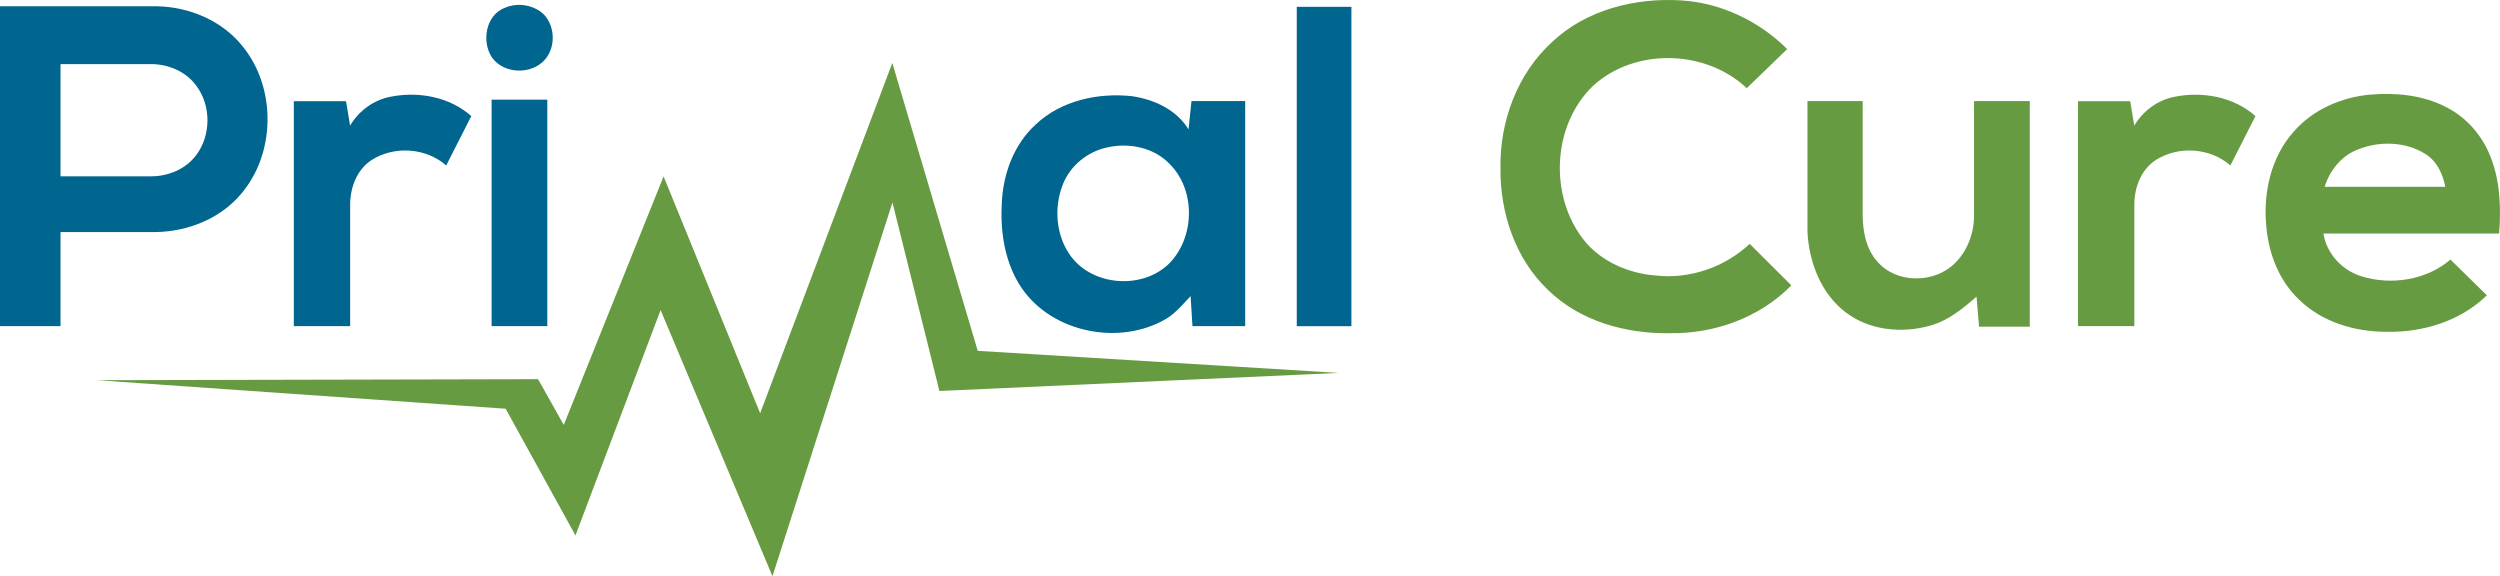 <?xml version="1.0" encoding="UTF-8"?>
<svg id="svg26" width="896.84pt" height="206.71pt" version="1.1" viewBox="0 0 896.84 206.71" xmlns="http://www.w3.org/2000/svg" xmlns:cc="http://creativecommons.org/ns#" xmlns:dc="http://purl.org/dc/elements/1.1/" xmlns:rdf="http://www.w3.org/1999/02/22-rdf-syntax-ns#">
 <path id="path2" d="m556.83 15.028c12.21-11.52 29.71-15.89 46.15-14.89 14.32 0.85 28.03 7.38 38.14 17.47l-14.49 14.02c-14.71-13.87-40.08-14.59-55.09-0.88-14.74 14.1-15.88 39.47-3.37 55.36 6.22 7.74 15.98 11.96 25.74 12.72 12.24 1.39 24.81-2.96 33.78-11.35l14.93 14.9c-11.28 11.56-27.61 17.41-43.62 17.15-15.73 0.26-32.26-4.29-43.7-15.55-11.76-11.16-17.21-27.73-17.03-43.7-0.28-16.72 6.06-33.88 18.56-45.25z" fill="#679b41"/>
 <path id="path4" d="m320.1 22.588 30.65 103.27 129.47 7.92-143.22 6.48-16.84-67.63-43.05 134.08-40.13-95.47-30.54 80.84-25.05-45.45-146.69-10.24 158.33-0.36 9.21 16.41 35.81-89.16 34.637 84.967z" fill="#679b41"/>
 <path id="path19-4" d="m765.64 45.068c3.13-5.3 8.46-9.24 14.54-10.37 10.01-1.99 21.17 0.04 28.94 6.95l-9 17.7c-7.29-6.39-18.72-7.12-26.83-1.9-5.17 3.39-7.585 9.77-7.625 15.76v43.79h-20.21v-80.705h18.725z" fill="#679b41"/>
 <path id="path8" d="m822.93 47.118c6.83-7.83 16.95-12.17 27.17-13.17 9.37-0.78 19.22 0.12 27.64 4.59 7.08 3.62 12.6 9.97 15.55 17.32 3.6 8.8 3.97 18.54 3.23 27.91h-63.04c1.16 7.25 6.74 13.25 13.7 15.36 10.66 3.31 23.32 1.36 31.88-6.02l13.07 12.83c-9.46 9.25-23.03 13.4-36.07 13.09-11.29 0.01-23.02-3.47-31.24-11.48-7.22-6.77-10.98-16.55-11.81-26.27-1.2-12.05 1.65-25.01 9.92-34.16m22.69 6.59c-5.76 2.27-9.86 7.485-11.69 13.295h43.28c-0.89-4.63-3.03-9.245-7.18-11.805-7.2-4.49-16.67-4.68-24.41-1.49z" fill="#679b41"/>
 <path id="path10" d="m648.4 36.253h19.81v41.055c0.07 5.81 1.205 12.03 5.235 16.49 6.84 8.02 20.46 7.96 27.81 0.65 4.57-4.44 6.905-10.85 6.915-17.16v-41.035h19.985v80.935h-18.2l-0.9-10.76c-4.94 4.28-10.15 8.6-16.57 10.37-10.11 2.87-21.81 1.78-30.33-4.72-8.89-6.71-13.215-18.06-13.755-28.92z" fill="#679b41"/>
 <path id="path13" d="m0 2.248h56.06c11.81 0.14 23.86 5.22 31.21 14.66 11.9 14.92 11.6 38.23-0.86 52.74-7.41 8.8-18.98 13.375-30.34 13.595h-34.36v33.755h-21.71v-114.75m21.71 20.75v40.255h32.37c6.19 0.04 12.58-2.565 16.32-7.625 5.33-7.11 5.39-17.66 0.07-24.8-3.71-5.19-10.16-7.89-16.44-7.83z" fill="#00658f"/>
 <path id="path15" d="m181.36 2.698c4.55-1.87 10.16-0.93 13.74 2.49 4.12 4.36 4.3 11.9 0.24 16.37-4.84 5.3-14.54 5.01-18.81-0.87-3.91-5.81-2.28-15.49 4.83-17.99z" fill="#00658f"/>
 <path id="path17" d="m465.2 2.448h19.6v114.57h-19.6z" fill="#00658f"/>
 <path id="path19" d="m125.59 45.068c3.13-5.3 8.46-9.24 14.54-10.37 10.01-1.99 21.17 0.04 28.94 6.95l-9 17.7c-7.29-6.39-18.72-7.12-26.83-1.9-5.17 3.39-7.585 9.77-7.625 15.76v43.79h-20.21v-80.705h18.725z" fill="#00658f"/>
 <path id="path21" d="m371.51 44.698c9.09-8.63 22.38-11.52 34.58-10.19 7.89 1.14 16.02 4.87 20.27 11.91l1.07-10.165h19.265v80.755h-18.915l-0.67-10.79c-3.1 3.28-6.02 6.89-10.15 8.92-17.12 9.04-41.29 3.51-51.46-13.38-5.31-8.79-6.73-19.41-6.09-29.51 0.56-10.2 4.43-20.57 12.1-27.55m26.02 8.12c-7.25 1.4-13.69 6.61-16.33 13.54-3.21 8.34-2.38 18.43 3.04 25.68 8.05 10.69 25.68 11.85 35.19 2.49 9.29-9.44 9.58-26.4 0.08-35.79-5.57-5.77-14.3-7.59-21.98-5.92z" fill="#00658f"/>
 <path id="path23" d="m176.36 116.99v-81.24h19.98v81.24z" fill="#00658f"/>
</svg>
